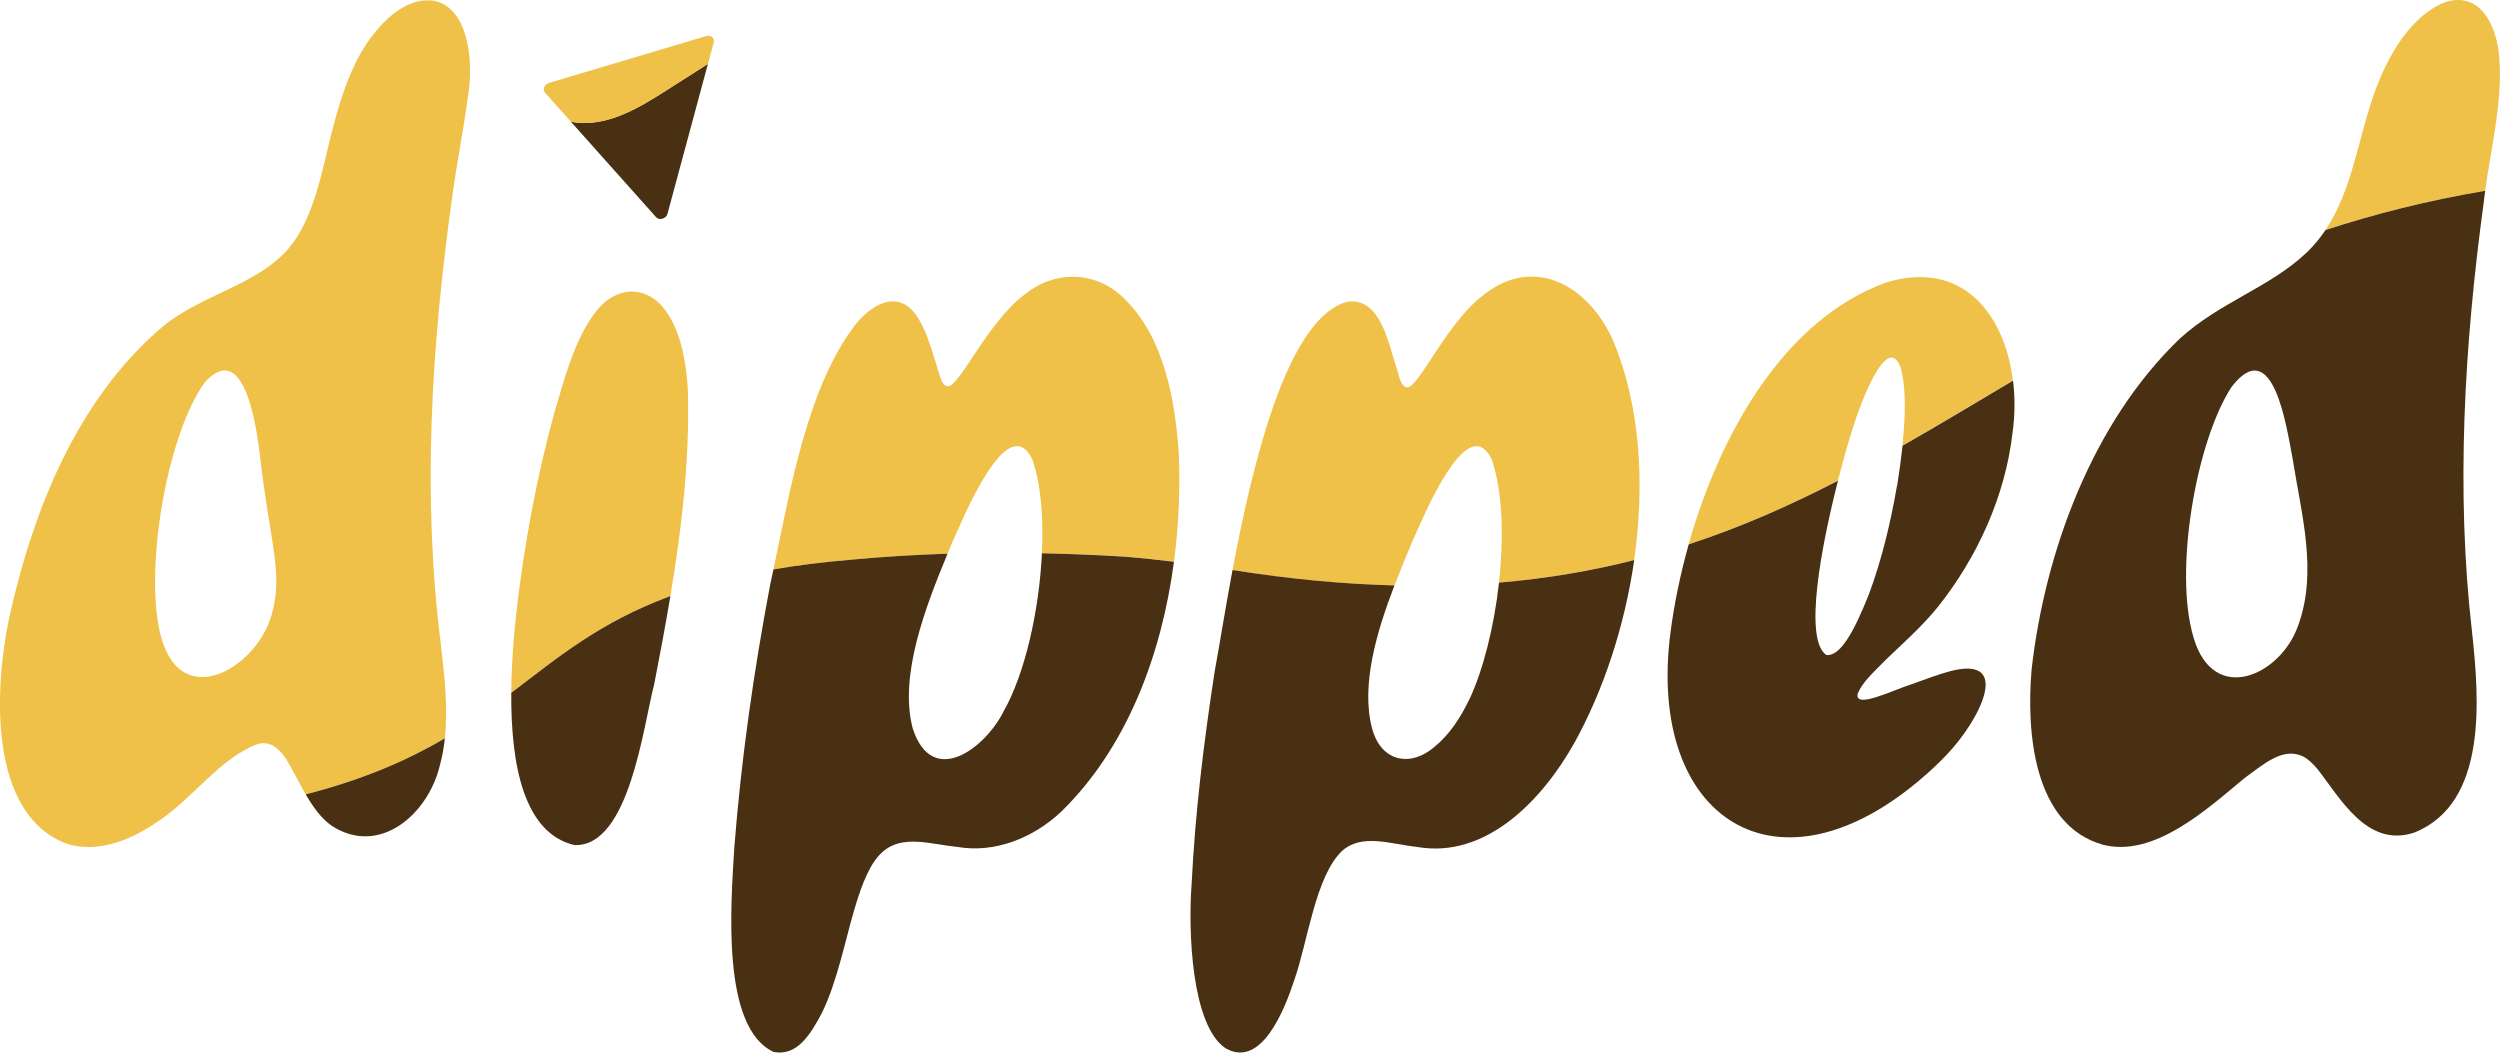 <svg viewBox="0 0 552.85 232.76" xmlns="http://www.w3.org/2000/svg" data-name="Layer 1" id="Layer_1">
  <defs>
    <style>
      .cls-1 {
        fill: #493013;
      }

      .cls-2 {
        fill: none;
      }

      .cls-3 {
        fill: #f0c149;
      }
    </style>
  </defs>
  <path d="M420.42,81.62c-3.06-9.04-9.4,8.77-10.67,12.95-.74,2.26-2,6.57-3.32,11.74,4.82-2.49,9.56-5.09,14.26-7.77.7-6.57.8-12.41-.27-16.92Z" class="cls-2"></path>
  <path d="M303.4,160.98l.05.16c1.97,7.34,8.49,8.62,13.82,4,3.3-2.68,5.8-6.57,7.68-10.51,3.07-6.51,5.46-16.09,6.54-25.79-7.3.61-14.98.84-23.11.63-4.01,10.44-7.41,22.06-4.98,31.51Z" class="cls-2"></path>
  <path d="M403.83,144.82l.06.02c3.22.35,6.36-5.83,9.37-13.38,2.91-7.77,4.84-15.93,6.24-24.12.48-3.04.89-5.99,1.19-8.81-4.7,2.68-9.44,5.28-14.26,7.77-3.61,14.18-7.65,34.95-2.61,38.52Z" class="cls-2"></path>
  <path d="M201.82,161.02l.05.16c4.31,13.14,15.98,4.34,20.07-3.87,4.7-8.25,7.87-22.21,8.47-34.95-6.97-.15-13.91-.12-20.87.1-4.94,11.94-10.73,26.97-7.72,38.56Z" class="cls-2"></path>
  <path d="M331.48,128.84c1.11-10.01.83-20.14-1.57-27.19-5.42-11.43-15.36,13.24-17.67,18.29-1.24,2.98-2.58,6.2-3.86,9.53,8.12.2,15.81-.02,23.11-.63Z" class="cls-2"></path>
  <path d="M230.41,122.35c.38-7.93-.24-15.39-2.1-20.71-5.47-11.43-15.47,13.37-17.79,18.48-.32.76-.64,1.54-.97,2.34,6.95-.23,13.9-.25,20.87-.1Z" class="cls-2"></path>
  <path d="M493.52,85.52c-7.76,11.78-12.91,40.64-8.43,55.49,4.42,15.1,19.25,8.38,23.1-2.63l.06-.15c4.26-11.89.73-24.21-1.27-36.85-1.31-6.88-4.28-27.71-13.46-15.87Z" class="cls-2"></path>
  <path d="M57.71,102.79c-.69-6.3-3.17-28.27-12.37-18.31-8.47,11.51-13.64,42.13-9.73,56.35,4.51,16.45,20.45,7.06,24.08-3.79l.05-.14c2.23-6.56,1.24-12.31.11-19.59-.72-4.22-1.46-9.03-2.15-14.53Z" class="cls-2"></path>
  <path d="M97.52,142.71c-4.21-32.93-2.11-66.1,2.42-98.7,1-7.69,2.6-15.43,3.6-23.07,1.22-7.51.03-19.45-7.75-20.79-6.01-.8-11.33,4.54-14.58,9.31-4.27,6.24-6.65,14.71-8.54,22.61-2.22,9.48-4.48,19.49-11.09,25.14l-.11.09c-7.11,6.22-17.21,8.34-25.17,14.65C17.1,88.05,7.25,112.9,1.98,136.86c-3.18,15.23-4.69,43.25,12.84,49.75,5.99,1.89,13.15-.14,19.78-4.75,7.86-5.02,13.88-14.11,22.26-17.28,3.26-1.07,5.65,1.76,7.07,4.38,1.13,1.93,2.3,4.36,3.67,6.72,13.19-3.41,22.83-7.72,30.77-12.4.73-6.74-.07-13.85-.87-20.57ZM59.75,136.9l-.05.14c-3.63,10.84-19.57,20.24-24.08,3.79-3.91-14.23,1.25-44.85,9.73-56.35,9.2-9.96,11.68,12.01,12.37,18.31.69,5.5,1.43,10.31,2.15,14.53,1.13,7.28,2.12,13.03-.11,19.59Z" class="cls-3"></path>
  <path d="M73.48,182.69c10.46,6.69,21.23-2.6,23.8-13.48.53-1.93.88-3.92,1.1-5.94-7.95,4.68-17.59,8.99-30.77,12.4,1.6,2.76,3.48,5.42,5.87,7.02Z" class="cls-1"></path>
  <path d="M152.13,86.48c-.3-5.71-1.37-12.36-4.4-16.99-4.17-6.62-11.42-6.58-16.06-.45-4.59,6.01-6.77,14.43-9.06,22.19-1.99,7.18-3.71,14.8-5.11,22.17-1.43,8.03-4.34,24.48-4.44,39.82,10.28-7.81,19.56-15.63,35.19-21.4,2.52-15.04,4.29-30.26,3.87-45.33Z" class="cls-3"></path>
  <path d="M127.07,186.89h.13c11.99.2,15.06-26.38,17.48-35.63,1.25-6.43,2.48-12.92,3.57-19.44-15.63,5.77-24.92,13.6-35.19,21.4-.11,16.17,2.89,31.11,14.01,33.67Z" class="cls-1"></path>
  <path d="M260.68,100.33c-.8-11.91-3.24-25.62-11.93-34.17-6.3-6.41-15.52-6.44-22.15-1.04-4.58,3.41-8.6,9.45-11.49,13.79-1.09,1.63-2.21,3.4-3.38,4.84-.68.76-1.39,1.74-2.3,1.67h-.04c-1.13-.38-1.36-1.97-1.8-3.04-1.28-4.01-3.16-11.87-6.72-14.54-3.97-2.99-8.5.18-11.38,3.53-10.79,13.62-14.68,36.58-18.45,54.55,5.35-.91,11.25-1.66,17.81-2.2,6.95-.64,13.83-1.04,20.69-1.27.33-.79.65-1.57.97-2.34,2.32-5.11,12.32-29.9,17.79-18.48,1.87,5.32,2.48,12.78,2.1,20.71,6.02.13,12.07.37,18.18.75,3.73.28,7.37.68,11.03,1.13,1.07-8.07,1.39-16.16,1.07-23.9Z" class="cls-3"></path>
  <path d="M230.41,122.35c-.6,12.75-3.78,26.71-8.47,34.95-4.09,8.21-15.76,17.01-20.07,3.87l-.05-.16c-3.01-11.59,2.78-26.62,7.72-38.56-6.87.22-13.75.63-20.69,1.27-6.56.54-12.46,1.28-17.81,2.2-.24,1.12-.47,2.22-.71,3.3-3.64,19.23-6.42,38.65-7.94,58.16-.76,12.62-2.95,39.7,8.61,45.22,5.26,1.12,8.28-3.91,10.79-8.66,3.38-6.98,5-15.55,7.17-22.9,1.74-5.93,3.57-10.32,6.21-12.64,4.41-3.98,10.88-1.64,16.61-1.1,8.19,1.38,16.56-1.9,22.81-7.72,14.56-14.14,22.27-34.68,25.02-55.35-3.66-.45-7.3-.84-11.03-1.13-6.11-.38-12.15-.62-18.18-.75Z" class="cls-1"></path>
  <path d="M356.67,75.18c-5.37-11.97-17.36-18.85-28.51-10.03-4.63,3.45-8.68,9.63-11.57,14.05-1.07,1.61-2.15,3.34-3.3,4.77-.68.77-1.39,1.76-2.3,1.7h-.04c-1.51-.71-1.61-3.08-2.2-4.57-1.82-5.56-3.54-15.24-10.67-14.4-13.25,3.25-20.99,35.18-25.52,59.38,12.88,2.04,24.76,3.12,35.81,3.4,1.28-3.33,2.63-6.55,3.86-9.53,2.3-5.06,12.25-29.72,17.67-18.29,2.4,7.04,2.69,17.18,1.57,27.19,10.72-.9,20.61-2.62,29.9-4.98,2.43-16.91,1.36-34.33-4.71-48.68Z" class="cls-3"></path>
  <path d="M324.94,154.62c-1.87,3.94-4.37,7.82-7.68,10.51-5.33,4.62-11.85,3.34-13.82-4l-.05-.16c-2.43-9.44.97-21.07,4.98-31.51-11.05-.28-22.93-1.36-35.81-3.4-1.75,9.36-3.03,17.56-3.96,22.49-2.38,15.52-4.31,31.17-5.08,46.86-.81,10.72,0,31.41,7.51,36.41,7.97,4.56,13.12-8.75,15.19-15.09,2.98-8.45,4.67-22.94,10.55-28.54,4.43-3.99,10.87-1.49,16.6-.9,15.34,2.71,27.84-10.57,34.79-23.02,6.4-11.53,11.12-25.77,13.23-40.41-9.29,2.36-19.19,4.08-29.9,4.98-1.08,9.7-3.48,19.28-6.54,25.79Z" class="cls-1"></path>
  <path d="M416.97,62.52c-22.57,8.25-36.7,33.6-43.54,57.85,11.74-3.85,22.57-8.68,33.01-14.07,1.32-5.17,2.58-9.47,3.32-11.74,1.27-4.18,7.61-21.99,10.67-12.95,1.07,4.51.97,10.35.27,16.92,8.16-4.65,16.22-9.52,24.43-14.39-1.8-14.58-11.12-26.9-28.16-21.63Z" class="cls-3"></path>
  <path d="M419.51,107.35c-1.41,8.18-3.34,16.34-6.24,24.12-3.01,7.55-6.15,13.73-9.37,13.38l-.06-.02c-5.04-3.57-1.01-24.34,2.61-38.52-10.44,5.39-21.27,10.22-33.01,14.07-1.88,6.68-3.22,13.28-4.02,19.41-5.4,41.28,23.68,60.33,56.27,31.7,1.66-1.45,3.27-2.97,4.77-4.56,7.34-7.65,14.65-22.06.9-18.53-2.86.76-5.7,1.87-8.52,2.87-4.37,1.39-12.78,5.62-12.03,2.13l.02-.05c1.05-2.53,3.5-4.67,5.48-6.73,3.52-3.52,8.33-7.57,12.26-12.44,8.74-11,14.86-24.5,16.47-38.38.55-3.85.59-7.81.12-11.63-8.22,4.88-16.28,9.75-24.43,14.39-.3,2.82-.71,5.77-1.19,8.81Z" class="cls-1"></path>
  <path d="M552.58,11.45c-1.19-8.41-5.78-13.64-12.9-10.56-7,3.49-11.41,11.3-14.17,18.48-4.01,10.58-5.09,22.34-11.26,31.5,10.84-3.54,22.52-6.51,35.31-8.68,1.41-10.12,4.15-20.87,3.01-30.74Z" class="cls-3"></path>
  <path d="M549.57,42.19c-12.8,2.17-24.48,5.14-35.31,8.68-1.18,1.75-2.53,3.42-4.14,4.96l-.11.1c-8.06,7.61-19.18,10.94-27.96,18.94-19.27,18.48-29.84,47.03-32.79,73.26-1.16,13.68.38,34.33,15.77,38.67,11.24,2.91,22.89-7.72,31.25-14.68,4.07-2.9,8.47-7.07,13.08-4.82,1.14.62,2.11,1.6,3.01,2.63,5.06,6.35,10.98,17.71,21.55,14.18,16.31-6.55,14.34-29.75,12.71-44.68-3.56-31.04-1.64-63.21,2.56-94.21.11-1,.24-2.01.38-3.03ZM508.25,138.23l-.06.15c-3.85,11.01-18.68,17.73-23.1,2.63-4.48-14.86.67-43.71,8.43-55.49,9.17-11.85,12.14,8.98,13.46,15.87,2.01,12.63,5.53,24.96,1.27,36.85Z" class="cls-1"></path>
  <g>
    <path d="M136.91,25.65c-3.5,1.34-7.33,1.99-10.66,1.27l18.83,21.1c.71.8,2.23.35,2.53-.75l8.94-33.14c-2.92,1.86-5.83,3.72-8.75,5.57-3.49,2.23-7.03,4.47-10.89,5.95Z" class="cls-1"></path>
    <path d="M156.17,7.97l-34.77,10.37c-1.03.31-1.5,1.46-.87,2.16l5.73,6.42c3.33.72,7.16.07,10.66-1.27,3.85-1.47,7.39-3.72,10.89-5.95,2.92-1.86,5.83-3.72,8.75-5.57l1.28-4.75c.26-.96-.63-1.71-1.65-1.4Z" class="cls-3"></path>
  </g>
</svg>